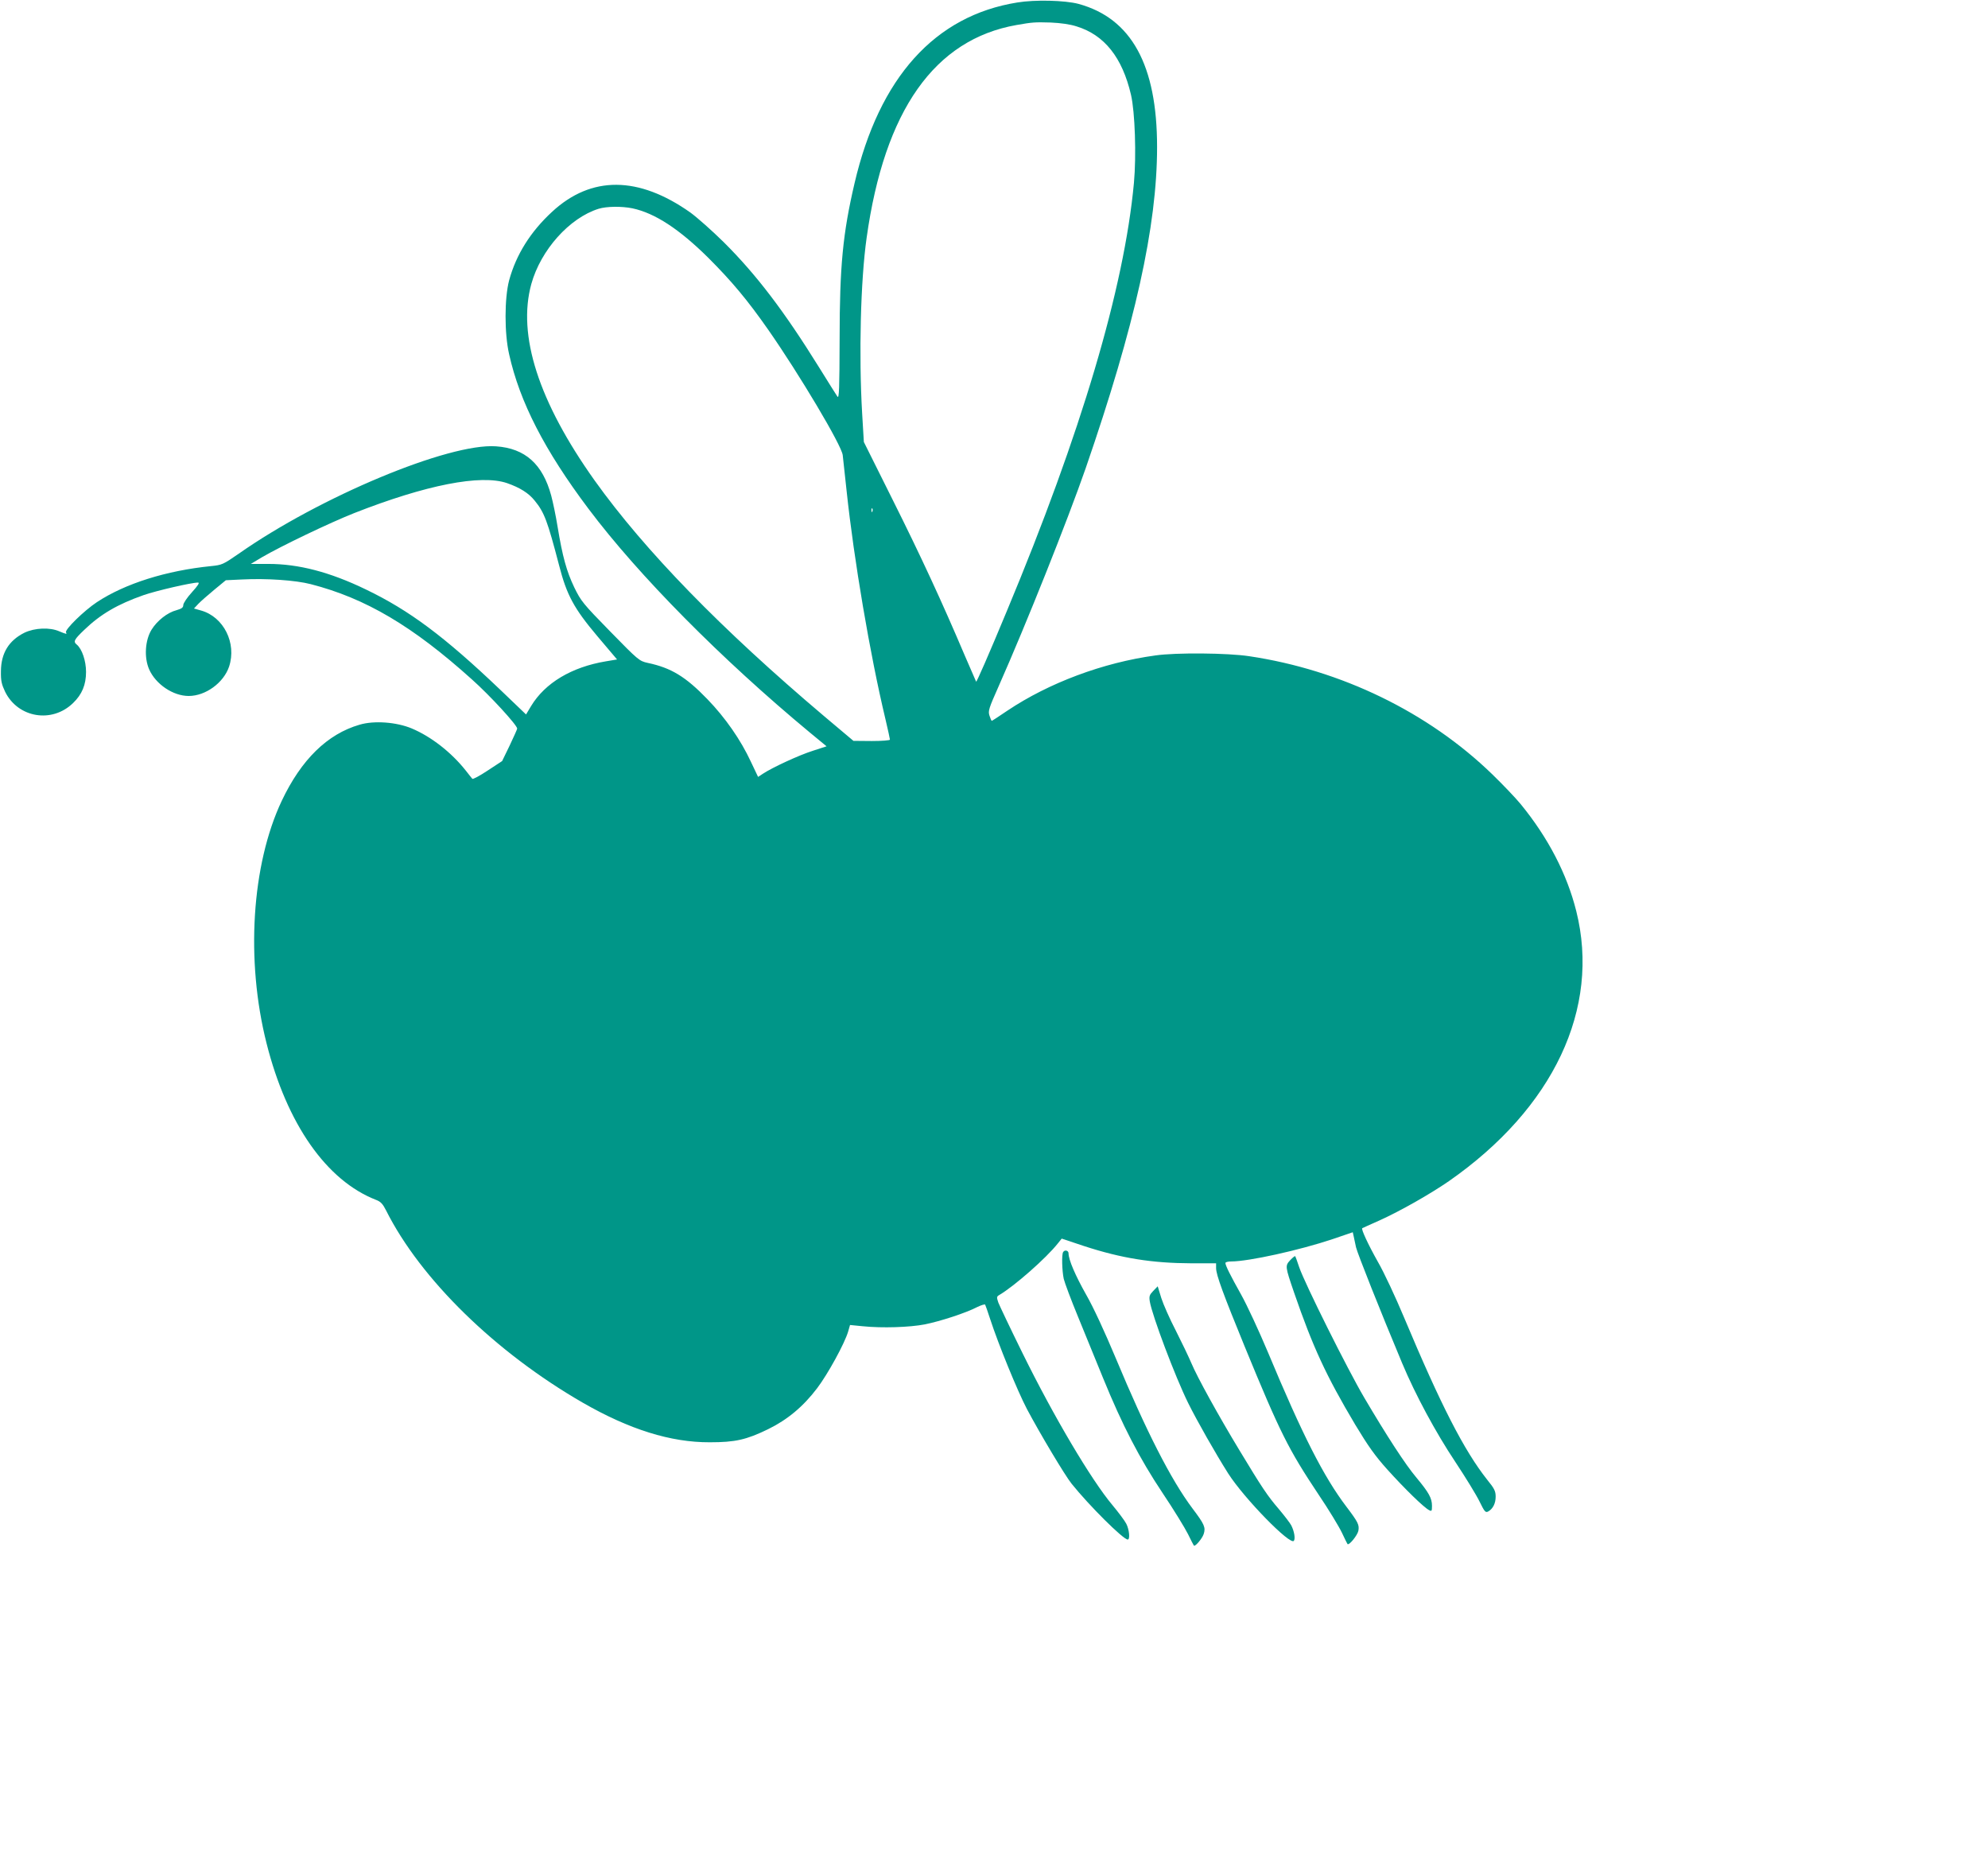 <?xml version="1.0" standalone="no"?>
<!DOCTYPE svg PUBLIC "-//W3C//DTD SVG 20010904//EN"
 "http://www.w3.org/TR/2001/REC-SVG-20010904/DTD/svg10.dtd">
<svg version="1.0" xmlns="http://www.w3.org/2000/svg"
 width="1280pt" height="1201pt" viewBox="0 0 1280 1201"
 preserveAspectRatio="xMidYMid meet">
<g transform="translate(0,1201) scale(0.1,-0.1)"
fill="#009688" stroke="none">
<path d="M6550 11994 c-531 -85 -889 -483 -1048 -1164 -75 -321 -96 -533 -96
-1003 -1 -319 -3 -385 -14 -370 -7 10 -61 96 -120 191 -223 359 -402 594 -611
802 -75 74 -172 160 -216 192 -334 236 -638 238 -890 5 -139 -128 -232 -276
-277 -442 -30 -114 -31 -340 0 -475 68 -307 229 -620 511 -995 323 -430 857
-969 1425 -1440 l108 -89 -89 -29 c-89 -28 -261 -108 -320 -147 l-32 -21 -46
97 c-66 142 -165 284 -280 403 -140 145 -233 202 -385 234 -54 12 -60 17 -241
202 -177 181 -188 195 -232 285 -49 103 -75 196 -107 390 -11 69 -30 159 -41
200 -55 203 -168 304 -355 317 -304 22 -1135 -325 -1658 -692 -100 -69 -107
-72 -177 -79 -288 -29 -553 -112 -735 -232 -83 -55 -209 -178 -199 -195 9 -13
0 -11 -43 7 -61 27 -158 23 -225 -9 -100 -50 -150 -131 -151 -247 -1 -63 4
-84 27 -133 83 -168 302 -205 438 -72 57 55 83 117 83 200 0 71 -26 148 -60
176 -24 19 -16 33 49 95 104 100 213 164 381 223 80 28 308 81 351 81 12 0 0
-19 -39 -62 -31 -34 -56 -71 -56 -83 0 -16 -10 -23 -44 -33 -58 -15 -124 -67
-160 -125 -42 -68 -49 -179 -16 -255 42 -96 154 -172 255 -172 109 0 225 85
260 189 50 151 -35 320 -180 361 l-46 13 28 30 c15 16 62 57 103 91 l74 61
106 5 c158 8 342 -5 440 -30 354 -91 657 -270 1038 -613 116 -103 292 -295
292 -317 0 -4 -22 -53 -48 -108 l-49 -101 -93 -61 c-51 -34 -96 -58 -99 -53
-4 4 -23 29 -43 54 -93 117 -223 218 -347 270 -98 41 -242 52 -336 24 -207
-60 -375 -224 -501 -490 -194 -411 -233 -1026 -98 -1560 131 -520 386 -885
706 -1009 29 -11 43 -26 64 -68 222 -442 704 -913 1266 -1237 301 -173 567
-256 818 -255 164 0 235 16 375 84 125 61 227 146 317 265 68 90 176 286 199
364 l12 42 81 -8 c126 -13 303 -7 401 12 99 20 263 73 336 111 27 13 50 20 52
16 2 -4 17 -45 32 -92 53 -163 177 -466 237 -580 85 -160 244 -426 287 -480
113 -141 333 -360 362 -360 16 0 10 64 -9 101 -10 20 -50 73 -89 120 -137 163
-378 570 -578 976 -79 160 -149 308 -157 328 -12 35 -11 39 6 49 97 57 302
237 377 332 l25 31 144 -48 c242 -79 438 -110 693 -111 l157 0 0 -31 c0 -43
47 -170 183 -502 230 -560 282 -663 477 -956 65 -96 132 -207 150 -245 18 -38
34 -71 36 -73 10 -11 64 56 70 85 7 38 -1 55 -76 154 -147 193 -285 465 -506
995 -58 138 -135 304 -172 370 -70 125 -102 189 -102 205 0 6 17 10 38 10 112
0 442 73 653 144 l129 44 6 -27 c3 -14 10 -46 15 -70 9 -39 157 -412 297 -746
85 -203 216 -446 342 -635 67 -101 138 -217 157 -257 31 -63 37 -71 54 -63 31
17 49 52 49 96 0 35 -8 52 -53 107 -150 189 -300 482 -537 1047 -54 129 -129
290 -168 357 -63 112 -109 211 -101 217 2 1 52 24 111 50 135 61 325 169 447
253 673 469 977 1112 820 1738 -60 240 -182 474 -358 689 -32 39 -114 125
-182 191 -412 400 -974 673 -1566 761 -137 21 -471 24 -603 5 -338 -46 -687
-177 -953 -355 -53 -36 -99 -66 -101 -66 -3 0 -9 15 -15 33 -10 30 -5 46 60
192 177 399 442 1064 559 1400 318 921 460 1558 460 2069 0 527 -165 828 -506
921 -87 23 -279 28 -394 9z m382 -154 c179 -55 294 -200 350 -440 26 -112 35
-392 19 -567 -63 -678 -340 -1611 -819 -2758 -117 -282 -194 -457 -197 -453
-1 2 -34 77 -73 168 -147 346 -282 638 -463 1000 l-187 375 -11 185 c-22 375
-10 855 29 1130 115 820 437 1276 965 1369 103 18 117 19 220 16 64 -3 124
-11 167 -25z m-2860 -1171 c145 -31 301 -133 489 -319 149 -149 250 -269 385
-462 199 -285 474 -746 480 -808 2 -19 13 -123 25 -230 47 -442 150 -1051 250
-1469 16 -68 29 -127 29 -132 0 -5 -53 -9 -117 -9 l-118 1 -190 160 c-661 559
-1154 1065 -1477 1517 -360 506 -498 934 -407 1264 61 219 245 425 433 484 52
16 149 17 218 3z m-807 -1769 c83 -29 139 -64 178 -113 62 -76 82 -130 157
-417 49 -191 96 -277 246 -455 l127 -150 -72 -12 c-221 -37 -391 -139 -481
-287 l-33 -55 -166 159 c-360 343 -585 511 -866 646 -232 112 -432 164 -627
164 l-113 0 70 42 c125 73 436 222 595 285 463 182 816 251 985 193z m2352
-182 c-3 -8 -6 -5 -6 6 -1 11 2 17 5 13 3 -3 4 -12 1 -19z"/>
<path d="M6845 3950 c-10 -16 -7 -120 4 -172 6 -25 47 -135 92 -244 45 -110
117 -287 161 -394 124 -304 235 -518 383 -740 72 -107 145 -227 164 -265 19
-39 36 -72 38 -74 7 -9 53 44 63 74 14 43 5 63 -72 165 -139 185 -299 500
-493 965 -72 172 -145 330 -191 410 -70 124 -114 226 -114 267 0 19 -25 25
-35 8z"/>
<path d="M8307 3898 c-33 -36 -33 -39 25 -208 121 -351 206 -535 394 -851 84
-139 127 -200 208 -290 109 -121 232 -241 266 -259 18 -10 20 -8 20 27 0 49
-20 85 -99 180 -72 85 -192 270 -337 516 -108 183 -384 737 -419 840 -12 37
-24 69 -26 71 -2 2 -17 -10 -32 -26z"/>
<path d="M7425 3700 c-24 -25 -27 -34 -22 -67 15 -91 164 -486 247 -654 58
-117 177 -326 258 -454 103 -161 402 -467 423 -433 10 15 2 62 -17 99 -7 14
-43 61 -80 105 -74 86 -109 139 -254 379 -134 221 -273 473 -309 560 -17 40
-62 134 -100 209 -39 75 -81 170 -94 211 l-23 75 -29 -30z"/>
</g>
</svg>

